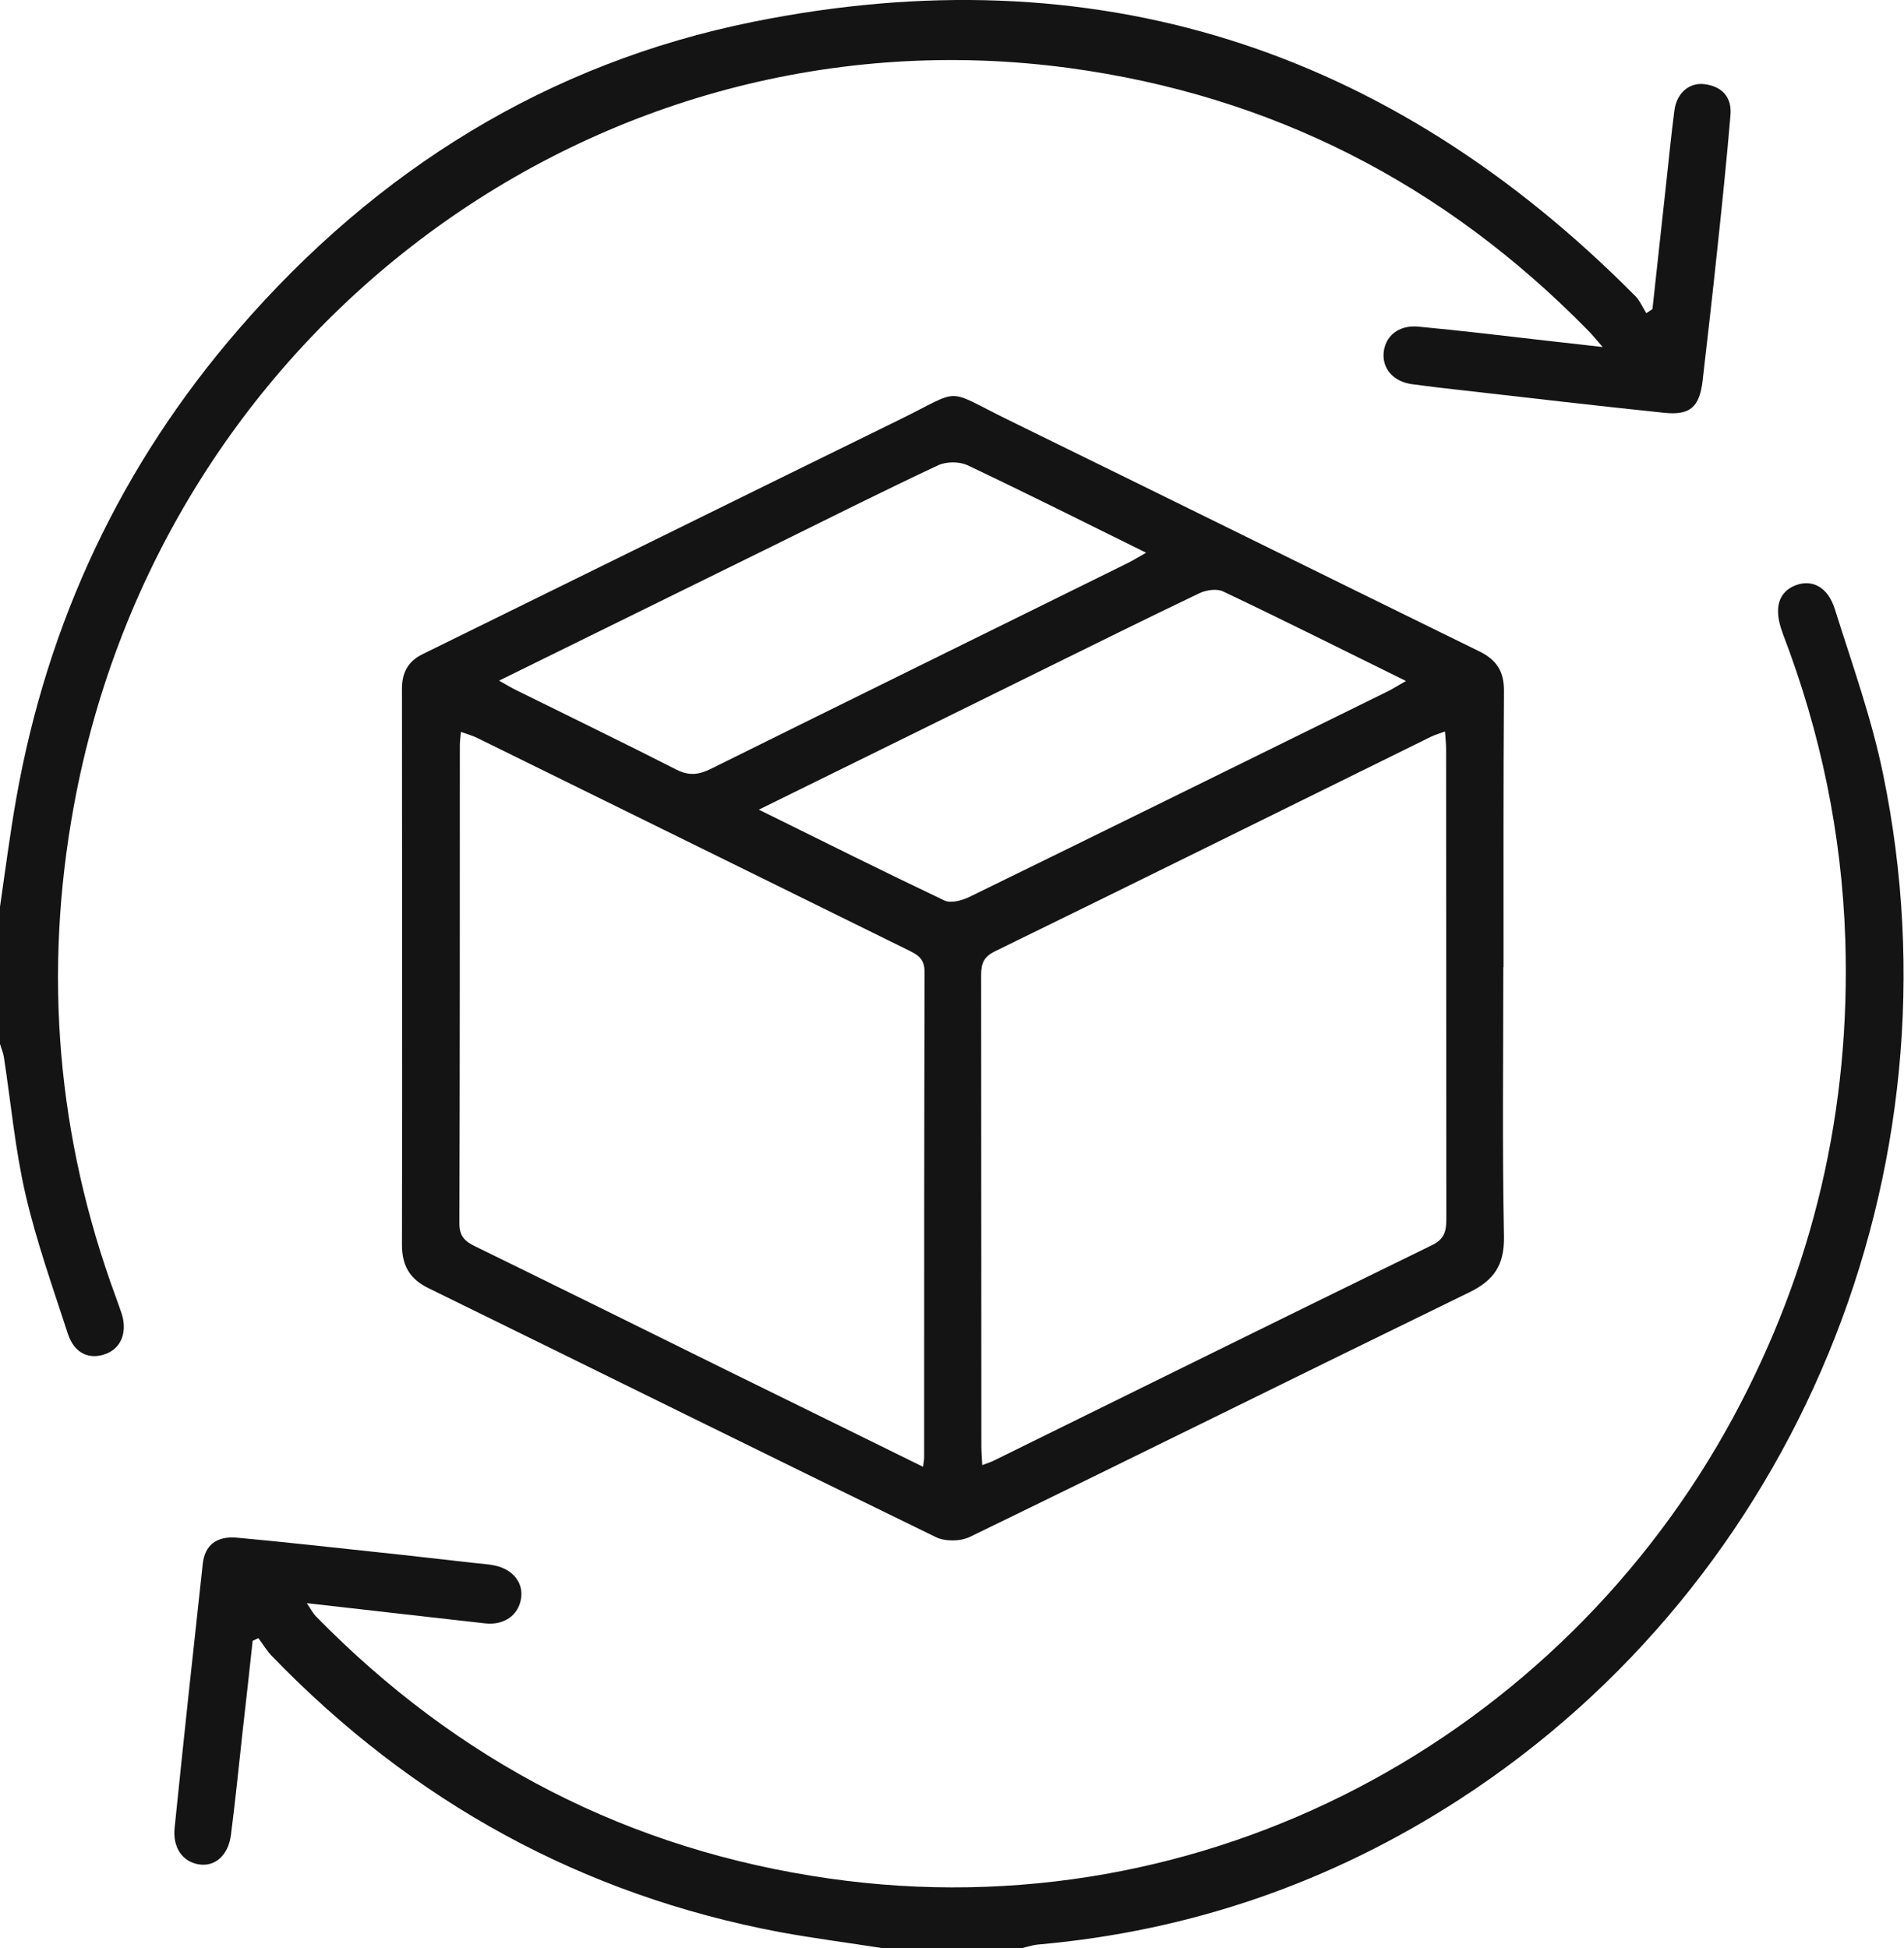 <svg xmlns="http://www.w3.org/2000/svg" fill="none" viewBox="0 0 43 44" height="44" width="43">
<g clip-path="url(#clip0_1692_7343)">
<path fill="#141414" d="M19.953 44.004C19.172 43.882 18.39 43.781 17.613 43.639C13.149 42.798 9.328 40.702 6.141 37.404C6.023 37.283 5.938 37.136 5.835 36.999L5.706 37.06C5.632 37.744 5.557 38.427 5.478 39.116C5.394 39.891 5.315 40.666 5.216 41.441C5.157 41.902 4.86 42.165 4.498 42.11C4.127 42.054 3.895 41.735 3.944 41.279C4.147 39.294 4.36 37.313 4.578 35.328C4.622 34.902 4.889 34.689 5.35 34.73C6.414 34.826 7.473 34.948 8.532 35.059C9.259 35.135 9.987 35.221 10.714 35.302C10.867 35.317 11.021 35.328 11.169 35.358C11.585 35.444 11.823 35.748 11.768 36.102C11.709 36.487 11.377 36.715 10.952 36.665C9.635 36.518 8.319 36.366 6.928 36.209C7.022 36.346 7.067 36.437 7.131 36.503C10.353 39.795 14.218 41.785 18.731 42.429C27.223 43.639 35.24 39.248 39.155 31.99C40.961 28.637 41.797 25.046 41.674 21.211C41.594 18.836 41.119 16.552 40.273 14.338C40.263 14.308 40.253 14.277 40.243 14.252C40.06 13.74 40.164 13.376 40.54 13.224C40.921 13.072 41.283 13.254 41.441 13.766C41.827 14.996 42.267 16.217 42.525 17.473C44.386 26.454 40.56 35.712 32.969 40.636C30.064 42.52 26.887 43.614 23.457 43.918C23.324 43.928 23.195 43.974 23.061 44.004H19.948H19.953Z"></path>
<path fill="#141414" d="M0 20.48C0.119 19.665 0.223 18.849 0.366 18.039C1.074 14.032 2.747 10.492 5.379 7.448C8.507 3.826 12.387 1.425 17.009 0.493C24.689 -1.057 31.351 1.056 36.933 6.688C37.037 6.794 37.096 6.941 37.18 7.073C37.225 7.042 37.274 7.012 37.319 6.982C37.423 6.029 37.527 5.077 37.631 4.125C37.69 3.583 37.744 3.041 37.814 2.499C37.863 2.104 38.15 1.856 38.497 1.901C38.888 1.952 39.115 2.19 39.081 2.6C38.996 3.608 38.892 4.616 38.784 5.624C38.68 6.617 38.566 7.61 38.452 8.597C38.383 9.195 38.17 9.388 37.571 9.322C36.057 9.165 34.542 8.987 33.028 8.815C32.652 8.775 32.271 8.729 31.895 8.678C31.474 8.623 31.222 8.334 31.247 7.979C31.276 7.595 31.583 7.336 32.029 7.377C32.998 7.468 33.968 7.584 34.938 7.696C35.329 7.741 35.72 7.782 36.195 7.838C36.047 7.67 35.958 7.554 35.854 7.453C32.603 4.14 28.703 2.155 24.15 1.537C13.52 0.098 3.642 7.412 1.668 18.201C0.975 21.979 1.287 25.682 2.613 29.288C2.662 29.42 2.707 29.552 2.752 29.683C2.875 30.093 2.737 30.443 2.4 30.575C2.024 30.721 1.683 30.575 1.534 30.129C1.193 29.08 0.821 28.037 0.574 26.968C0.341 25.955 0.247 24.912 0.089 23.884C0.074 23.777 0.03 23.681 0 23.58C0 22.552 0 21.518 0 20.49L0 20.48Z"></path>
<path fill="#141414" d="M33.951 21.844C33.951 23.875 33.926 25.906 33.966 27.932C33.975 28.581 33.733 28.92 33.184 29.188C29.418 31.022 25.666 32.886 21.9 34.714C21.688 34.816 21.341 34.821 21.128 34.714C17.308 32.855 13.497 30.966 9.682 29.097C9.256 28.89 9.078 28.591 9.078 28.11C9.088 23.926 9.078 19.742 9.078 15.558C9.078 15.194 9.212 14.94 9.538 14.778C13.136 13.011 16.724 11.238 20.322 9.475C21.757 8.771 21.307 8.766 22.752 9.475C26.305 11.213 29.853 12.97 33.411 14.713C33.802 14.905 33.971 15.168 33.966 15.619C33.951 17.696 33.956 19.773 33.956 21.849L33.951 21.844ZM22.178 33.093C22.296 33.048 22.381 33.023 22.46 32.982C25.751 31.361 29.041 29.735 32.337 28.125C32.61 27.993 32.664 27.821 32.664 27.547C32.659 24.002 32.664 20.461 32.659 16.916C32.659 16.799 32.644 16.678 32.634 16.521C32.501 16.571 32.402 16.597 32.313 16.642C29.032 18.258 25.751 19.884 22.465 21.489C22.217 21.611 22.158 21.763 22.158 22.021C22.163 25.567 22.158 29.107 22.163 32.653C22.163 32.785 22.173 32.921 22.183 33.093H22.178ZM20.846 33.129C20.861 33.013 20.871 32.967 20.871 32.916C20.871 29.264 20.871 25.613 20.881 21.961C20.881 21.652 20.733 21.571 20.52 21.464C17.278 19.869 14.037 18.268 10.79 16.673C10.677 16.617 10.553 16.581 10.409 16.531C10.399 16.668 10.385 16.744 10.385 16.82C10.385 20.426 10.385 24.027 10.375 27.633C10.375 27.927 10.503 28.039 10.731 28.15C12.636 29.082 14.542 30.024 16.447 30.966C17.897 31.68 19.347 32.389 20.846 33.129ZM11.275 15.376C11.444 15.472 11.572 15.548 11.711 15.614C12.899 16.202 14.091 16.779 15.274 17.382C15.551 17.524 15.774 17.503 16.041 17.372C19.179 15.817 22.321 14.272 25.459 12.722C25.582 12.661 25.706 12.585 25.884 12.484C24.489 11.795 23.177 11.137 21.851 10.508C21.668 10.422 21.376 10.422 21.188 10.508C19.946 11.091 18.713 11.709 17.481 12.317C15.427 13.33 13.369 14.338 11.275 15.371V15.376ZM17.14 18.288C18.595 19.008 19.956 19.686 21.331 20.34C21.475 20.406 21.717 20.34 21.881 20.264C25.043 18.719 28.205 17.159 31.363 15.604C31.481 15.543 31.59 15.472 31.753 15.381C30.343 14.687 28.992 14.008 27.626 13.36C27.483 13.289 27.24 13.325 27.082 13.401C25.884 13.973 24.692 14.566 23.499 15.153C21.406 16.186 19.307 17.22 17.135 18.288H17.14Z"></path>
</g>
<defs>
<clipPath id="clip0_1692_7343">
<rect fill="white" height="44" width="43"></rect>
</clipPath>
</defs>
</svg>
